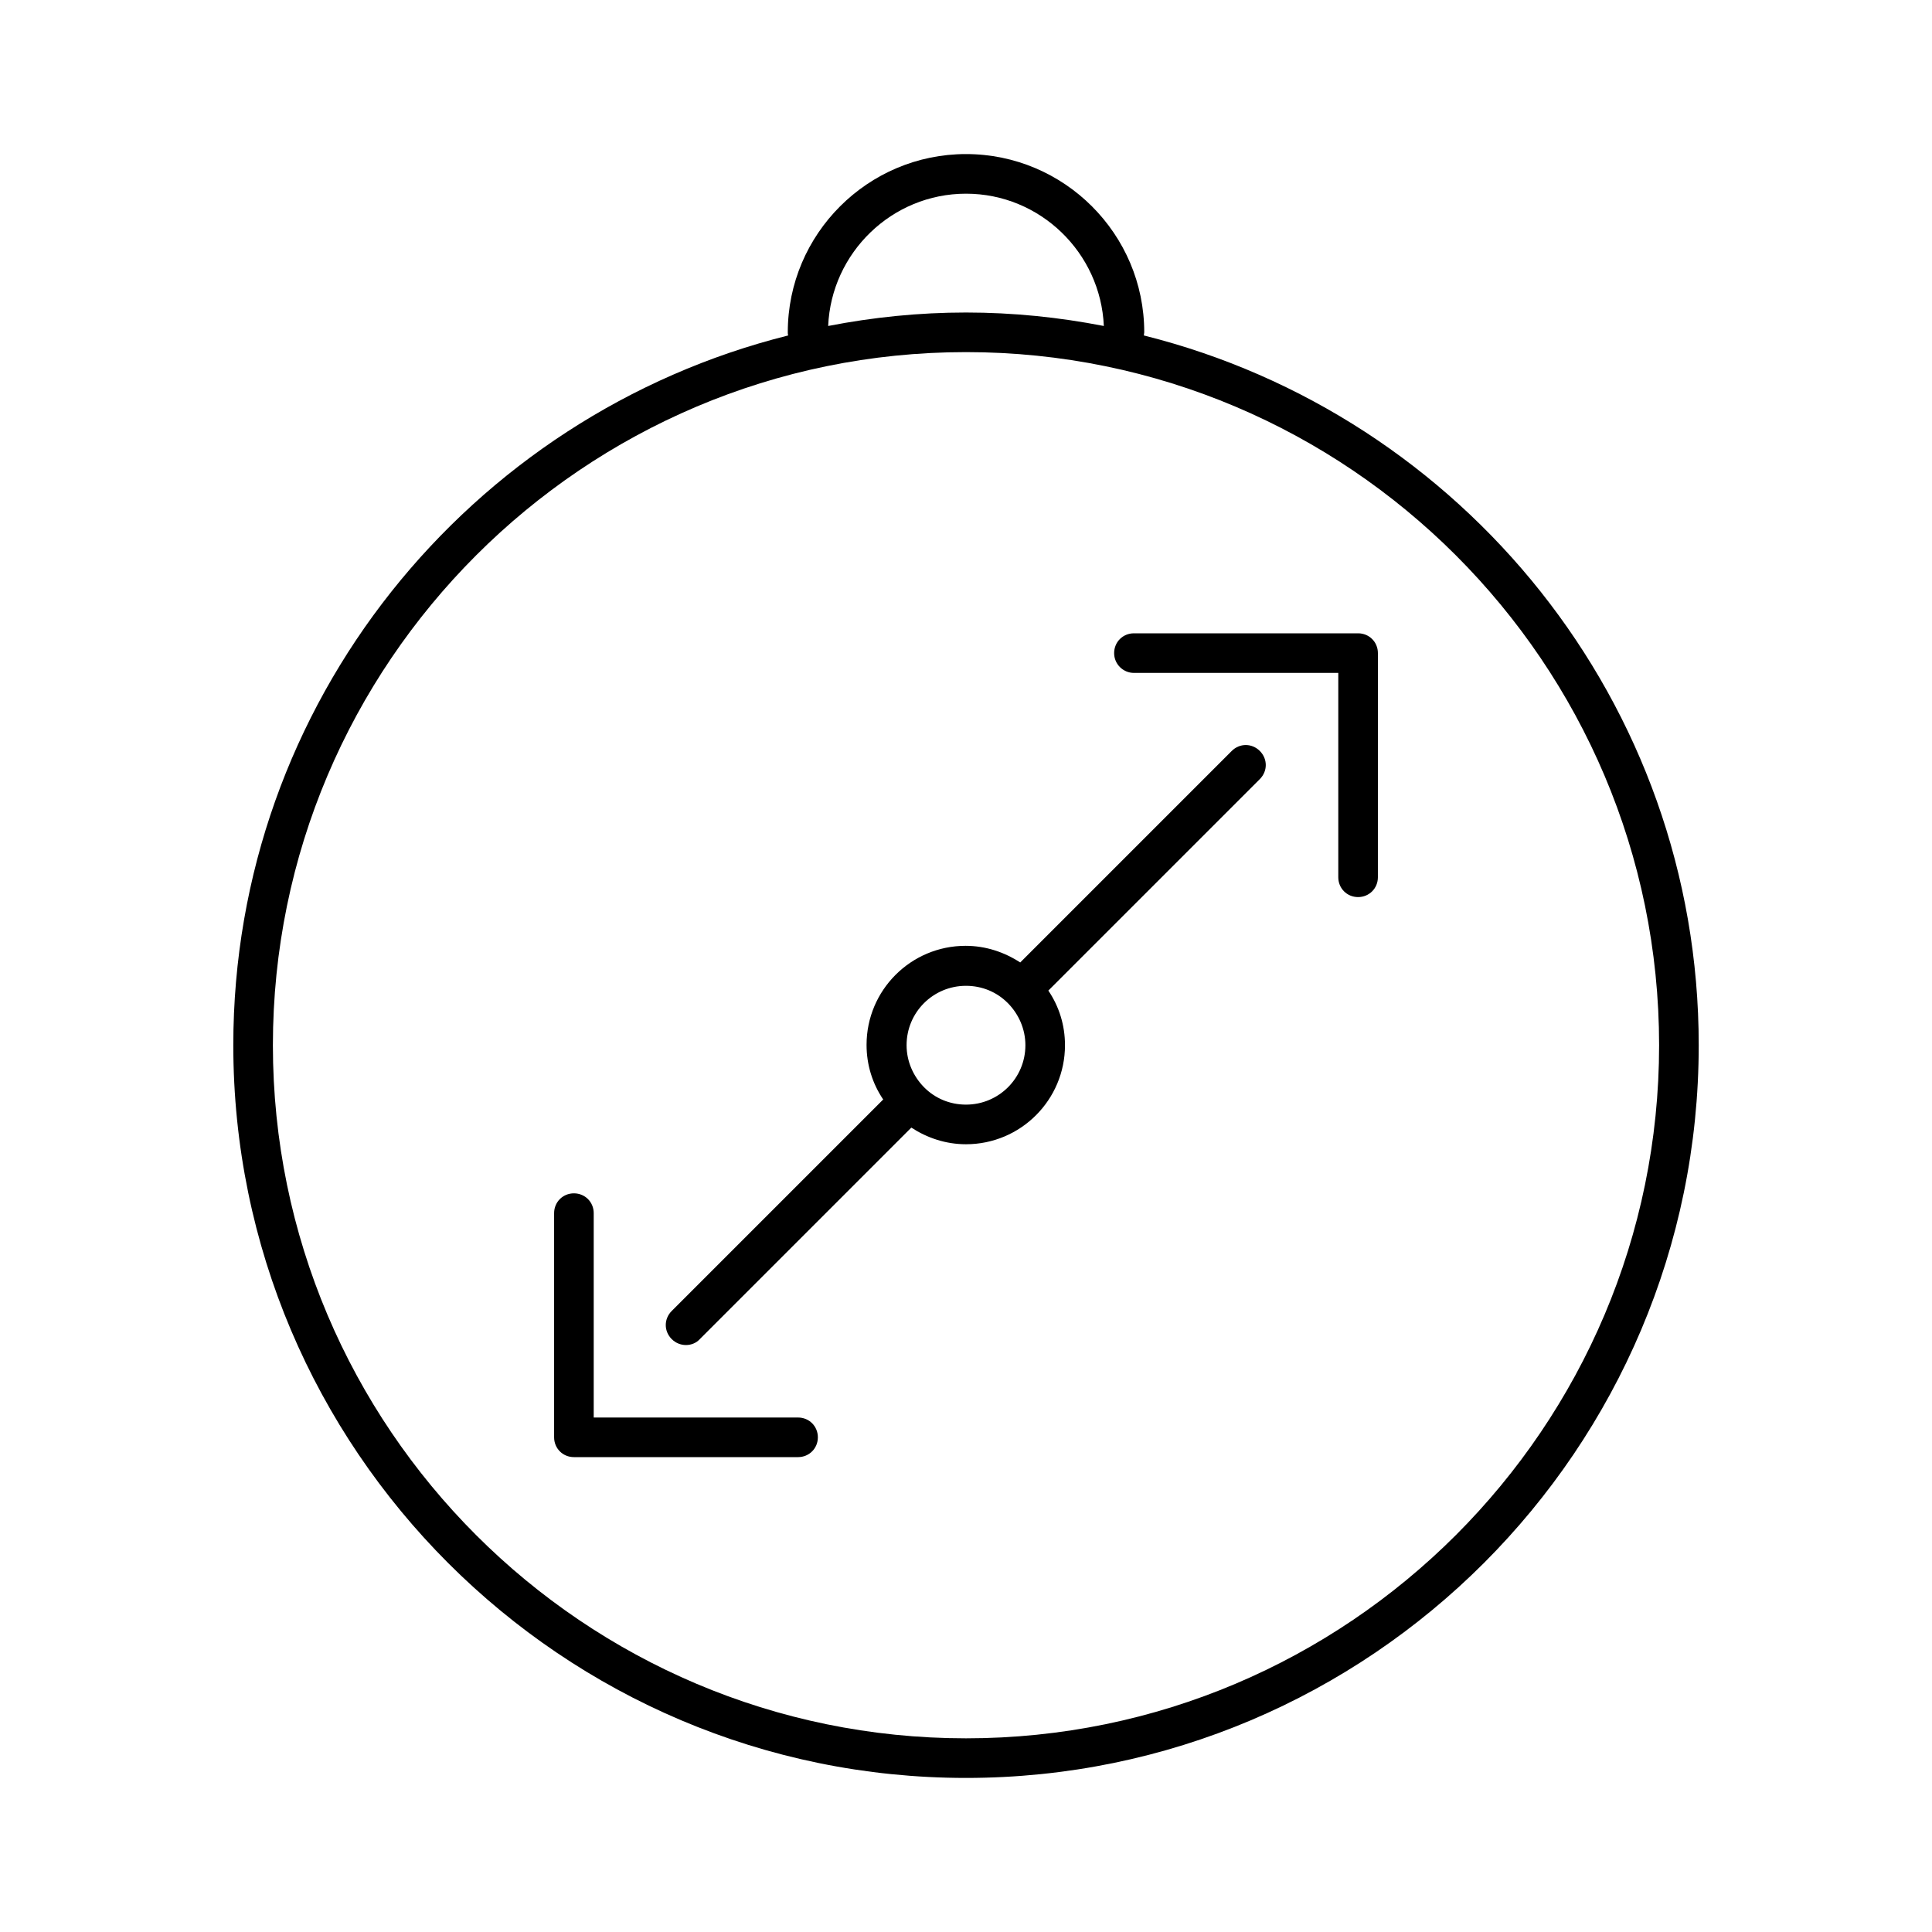 <?xml version="1.0" encoding="UTF-8"?>
<!-- Uploaded to: ICON Repo, www.iconrepo.com, Generator: ICON Repo Mixer Tools -->
<svg fill="#000000" width="800px" height="800px" version="1.1" viewBox="144 144 512 512" xmlns="http://www.w3.org/2000/svg">
 <g>
  <path d="m400 615.17c107.06 0 194.18-87.117 194.18-194.18 0-90.789-62.66-166.99-147.05-188.09 0-0.316 0.105-0.523 0.105-0.84 0-26.031-21.203-47.23-47.23-47.23-26.031-0.004-47.234 21.199-47.234 47.23 0 0.316 0 0.523 0.105 0.84-84.387 21.098-147.05 97.297-147.05 188.09 0 107.06 87.117 194.18 194.18 194.18zm0-419.84c19.629 0 35.688 15.641 36.527 35.059-11.863-2.309-24.039-3.57-36.527-3.57-12.492 0-24.664 1.258-36.527 3.57 0.84-19.418 16.898-35.059 36.527-35.059zm0 41.984c101.29 0 183.68 82.395 183.68 183.68 0 101.29-82.395 183.68-183.68 183.68-101.29 0-183.68-82.395-183.68-183.68 0-101.29 82.395-183.68 183.68-183.68z"/>
  <path d="m444.5 322.33h54.16v54.16c0 2.938 2.309 5.246 5.246 5.246s5.246-2.309 5.246-5.246l0.004-59.41c0-2.938-2.309-5.246-5.246-5.246h-59.406c-2.938 0-5.246 2.309-5.246 5.246-0.004 2.941 2.41 5.25 5.242 5.25z"/>
  <path d="m325.79 500.45c1.363 0 2.731-0.523 3.672-1.574l56.047-56.047c4.199 2.731 9.133 4.41 14.484 4.41 14.484 0 26.238-11.754 26.238-26.238 0-5.352-1.574-10.285-4.41-14.484l56.047-56.047c2.098-2.098 2.098-5.352 0-7.453-2.098-2.098-5.352-2.098-7.453 0l-56.047 56.047c-4.199-2.731-9.133-4.41-14.484-4.41-14.484 0-26.238 11.754-26.238 26.238 0 5.352 1.574 10.285 4.41 14.484l-56.047 56.047c-2.098 2.098-2.098 5.352 0 7.453 1.051 1.051 2.414 1.574 3.781 1.574zm74.207-95.199c4.305 0 8.188 1.68 11.02 4.512l0.211 0.211c2.731 2.832 4.512 6.719 4.512 11.02 0 8.711-7.031 15.742-15.742 15.742-4.305 0-8.188-1.68-11.02-4.512l-0.211-0.211c-2.731-2.832-4.512-6.719-4.512-11.02-0.004-8.711 7.027-15.742 15.742-15.742z"/>
  <path d="m296.09 530.15h59.406c2.938 0 5.246-2.309 5.246-5.246s-2.309-5.246-5.246-5.246l-54.156-0.004v-54.16c0-2.938-2.309-5.246-5.246-5.246s-5.246 2.309-5.246 5.246v59.406c-0.004 2.941 2.305 5.25 5.242 5.25z"/>
 </g>
</svg>